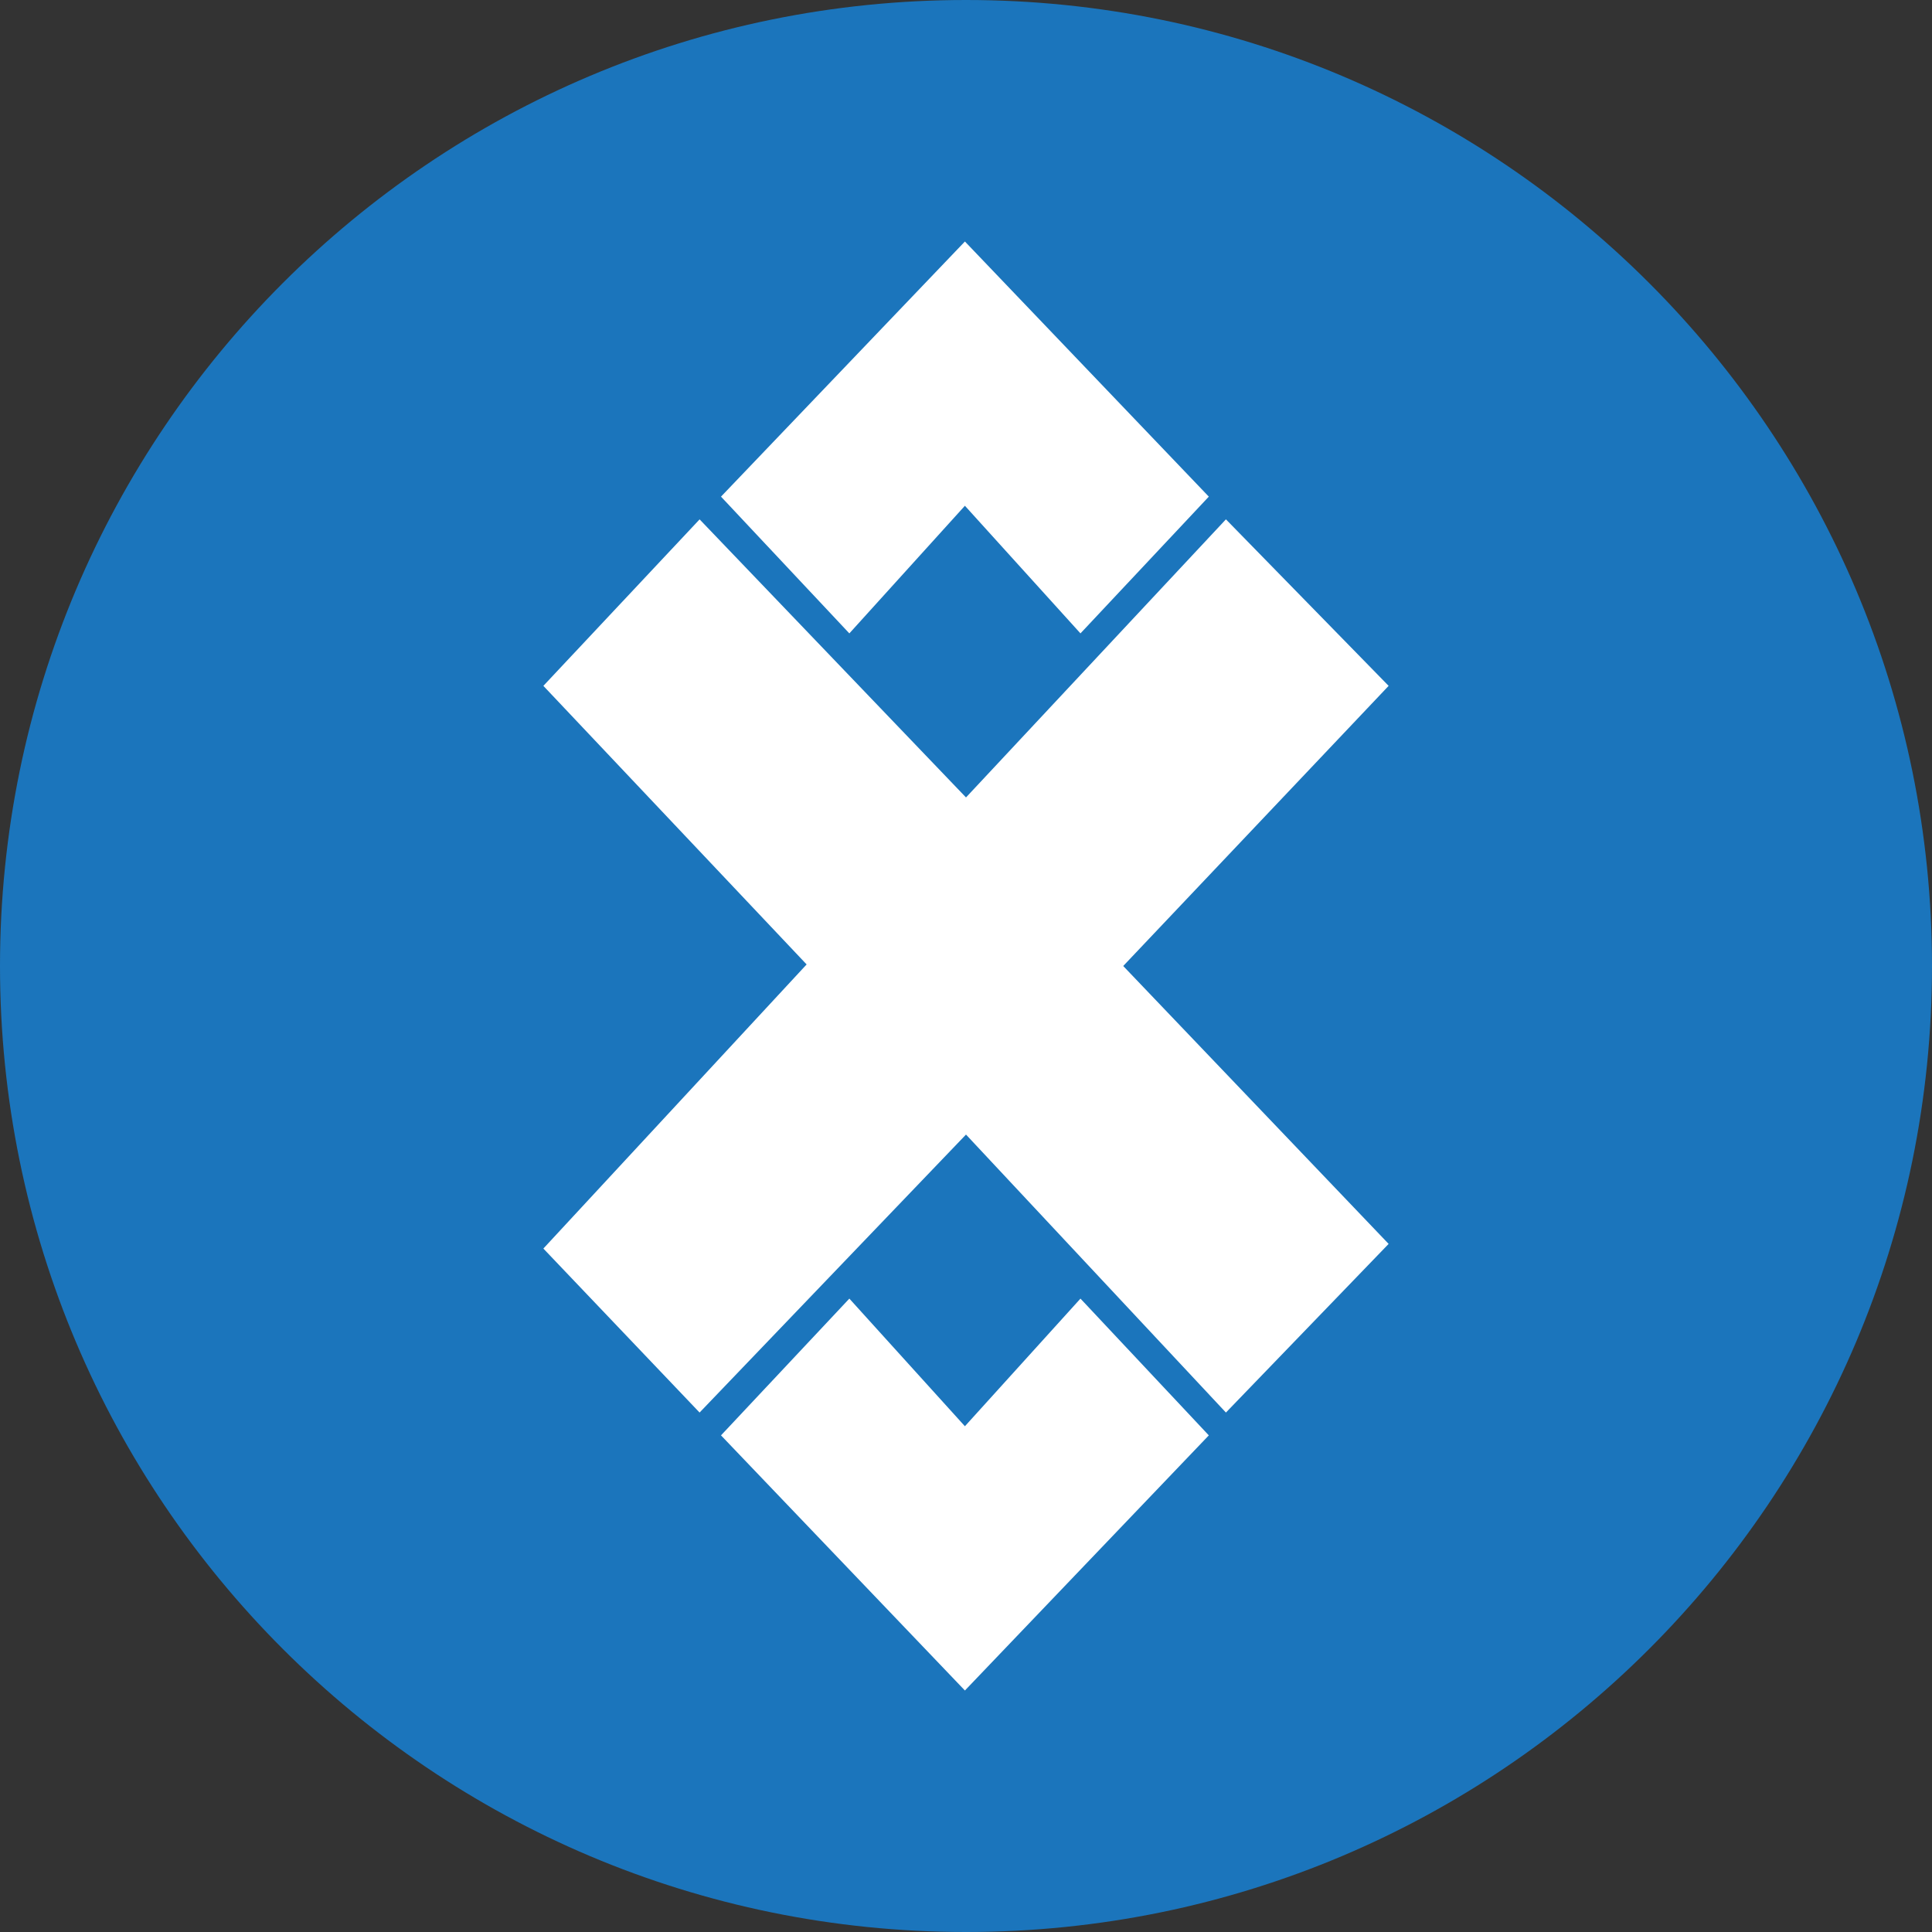 <svg width="69" height="69" viewBox="0 0 69 69" fill="none" xmlns="http://www.w3.org/2000/svg">
<rect x="0" y="0" width="69" height="69" fill="#333333" stroke="none"/>
<g clip-path="url(#clip0_312_9490)">
<path d="M34.5 69C53.554 69 69 53.554 69 34.5C69 15.446 53.554 0 34.5 0C15.446 0 0 15.446 0 34.5C0 53.554 15.446 69 34.5 69Z" fill="#1B75BC"/>
<path fill-rule="evenodd" clip-rule="evenodd" d="M24.985 18.548L34.5 28.48L43.783 18.548L49.594 24.495L40.115 34.5L49.594 44.425L43.783 50.448L34.5 40.52L24.985 50.448L19.406 44.591L28.808 34.444L19.406 24.495L24.985 18.55V18.548ZM25.75 17.737L34.461 8.625L43.172 17.737L38.588 22.621L34.461 18.063L30.334 22.621L25.75 17.737ZM25.75 51.263L30.334 46.379L34.461 50.937L38.588 46.379L43.172 51.263L34.461 60.375L25.75 51.263Z" fill="white"/>
</g>
<defs>
<clipPath id="clip0_312_9490">
<rect width="69" height="69" fill="white"/>
</clipPath>
</defs>
</svg>
